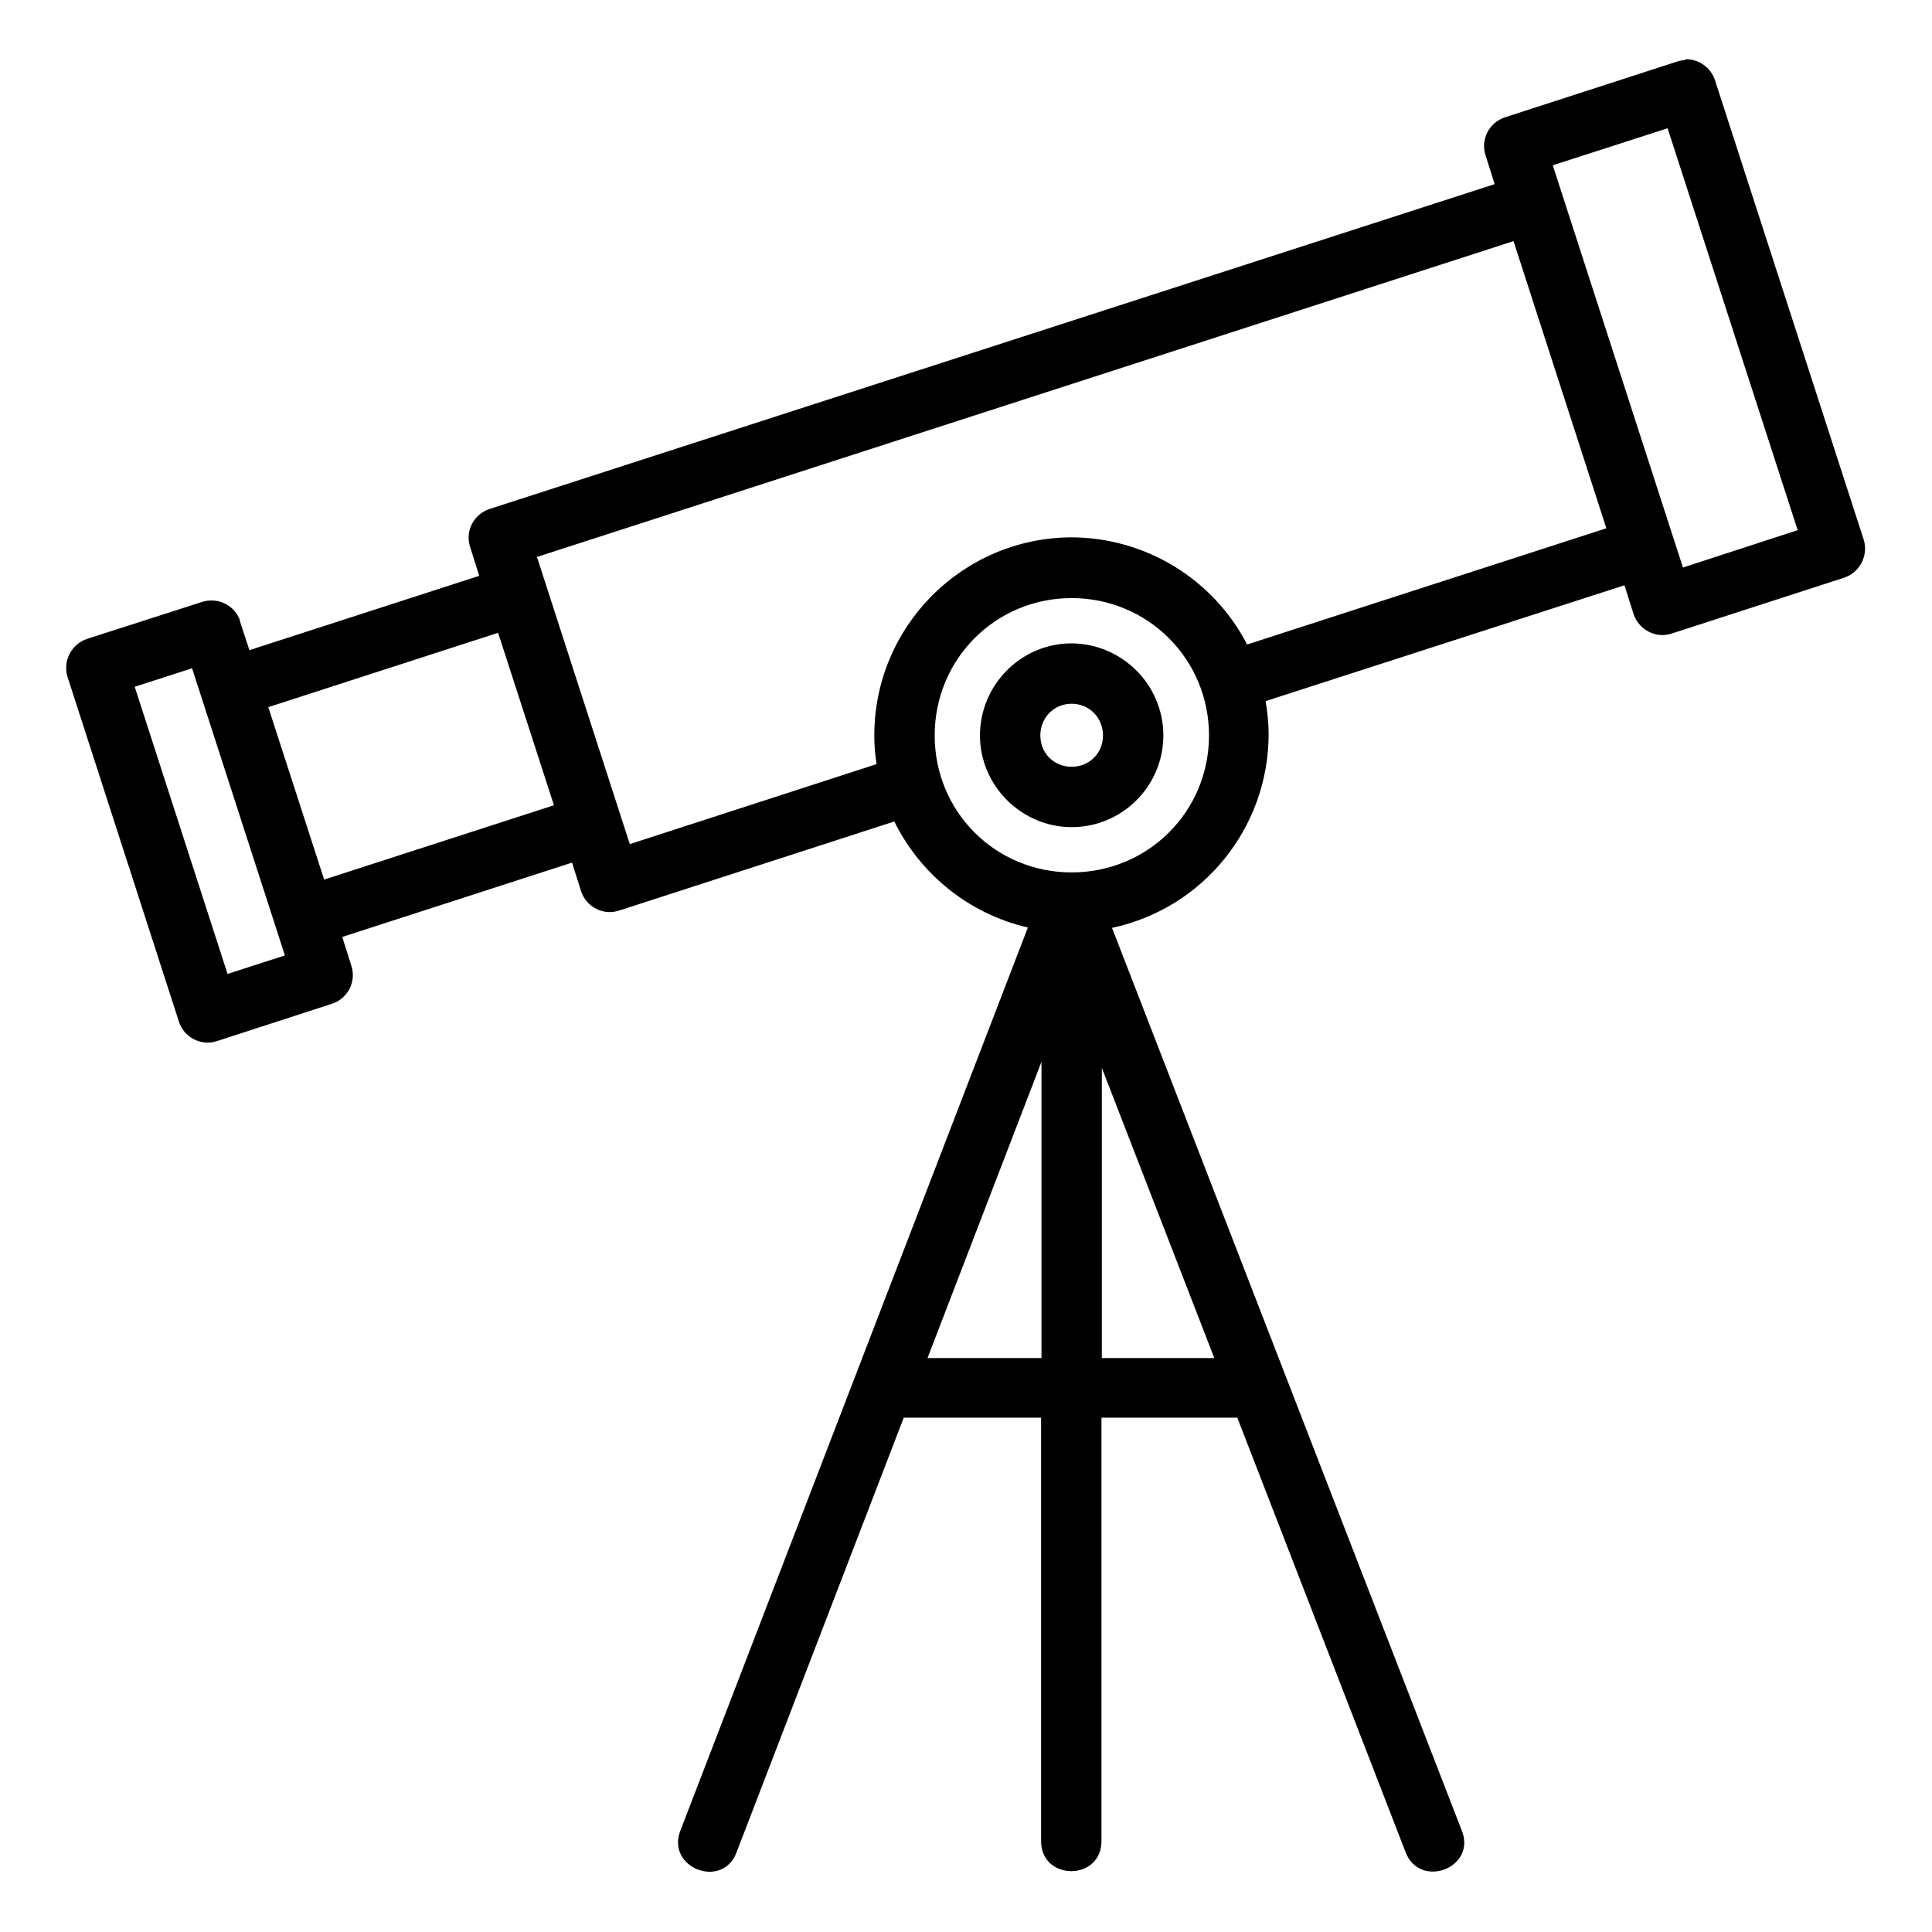 <?xml version="1.0" encoding="UTF-8"?>
<svg id="Layer_1" xmlns="http://www.w3.org/2000/svg" width="18.1cm" height="18.1cm" version="1.1" viewBox="0 0 512 512">
  <!-- Generator: Adobe Illustrator 29.4.0, SVG Export Plug-In . SVG Version: 2.1.0 Build 152)  -->
  <path d="M446.7,15.9c-.7,0-1.5.2-2.2.4l-45.7,14.8c-4.2,1.4-6.5,5.9-5.1,10.1,0,0,0,0,0,0l2.4,7.6-266.4,86.1c-4.2,1.4-6.5,5.9-5.1,10.1,0,0,0,0,0,0l2.4,7.6-60.9,19.7-2.5-7.6c0-.3-.1-.5-.2-.8-1.7-3.8-5.9-5.6-9.8-4.4l-30.5,9.8c-4.2,1.4-6.5,5.9-5.2,10.1,0,0,0,0,0,0l29.5,91.3c1.3,4.2,5.9,6.6,10.1,5.2l30.5-9.9c4.2-1.4,6.5-5.9,5.1-10.1l-2.4-7.6,60.9-19.7,2.4,7.6c1.4,4.2,5.9,6.5,10.1,5.1l72.9-23.6c6.9,14,19.8,24.5,35.4,28.1l-92,239.1c-4.2,10.1,11.3,16.1,14.9,5.7l44.2-114.9h36.4v112c-.2,10.9,16.2,10.9,16,0v-112c11.9,0,24.1,0,36,0l44.5,114.9c3.7,10.3,19.2,4.4,14.9-5.7l-92.6-239c24.2-5.2,41.4-26.5,41.5-51.2,0-3-.3-6-.8-8.9l95.1-30.7,2.4,7.6c1.4,4.2,5.9,6.6,10.1,5.2l45.7-14.8c4.2-1.4,6.5-5.9,5.2-10.1,0,0,0,0,0,0l-39.4-121.7c-1.1-3.4-4.3-5.7-7.9-5.6h0ZM441.9,33.9l34.5,106.6-30.4,9.9-34.5-106.6,30.4-9.8ZM401.1,63.9l24.6,76.1-95.2,30.8c-9-17.4-26.9-28.3-46.5-28.4-29,.1-52.4,23.7-52.3,52.7,0,2.5.2,4.9.6,7.4l-65.4,21.2-24.6-76.1L401.1,63.9ZM284,158.5c20.2,0,36.4,16.2,36.4,36.4s-16.2,36.3-36.4,36.3-36.3-16.1-36.3-36.3,16.1-36.4,36.3-36.4h0ZM132,167.7l14.8,45.7-60.9,19.7-14.8-45.7,60.9-19.7ZM284,170.5c-13.4,0-24.3,11-24.3,24.4,0,13.3,11,24.3,24.3,24.3,13.4,0,24.3-10.9,24.3-24.3,0-13.4-10.9-24.3-24.3-24.4ZM50.9,177.1l24.6,76.1-15.2,4.9-24.6-76.1,15.2-4.9ZM284,186.5c4.7,0,8.3,3.7,8.3,8.4s-3.6,8.3-8.3,8.3-8.3-3.6-8.3-8.3,3.6-8.4,8.3-8.4h0ZM276,281.4v78.5h-30.2l30.2-78.5ZM292,283l29.8,76.9h-29.8v-76.9Z"/>
</svg>
